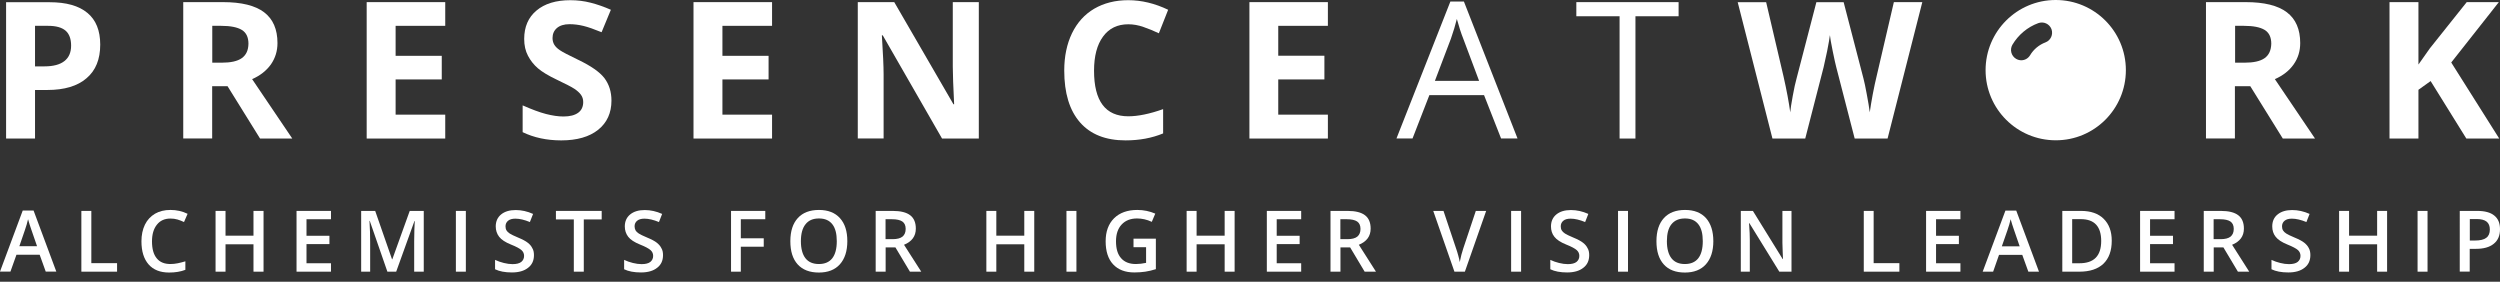 <?xml version="1.0" encoding="utf-8"?>
<!-- Generator: Adobe Illustrator 25.0.1, SVG Export Plug-In . SVG Version: 6.00 Build 0)  -->
<svg version="1.1" id="Laag_1" xmlns="http://www.w3.org/2000/svg" xmlns:xlink="http://www.w3.org/1999/xlink" x="0px" y="0px"
	 width="258.4px" height="29.12px" viewBox="0 0 258.4 29.12" style="enable-background:new 0 0 258.4 29.12;" xml:space="preserve"
	>
<rect x="0" y="0" width="258.4" height="29.12" fill="#333333" stroke="none"/>
<style type="text/css">
	.st0{clip-path:url(#SVGID_2_);fill:#FFFFFF;}
	.st1{clip-path:url(#SVGID_4_);fill:#FFFFFF;}
	.st2{clip-path:url(#SVGID_6_);fill:#FFFFFF;}
</style>
<g>
	<defs>
		<rect id="SVGID_1_" x="0" y="0" width="258.4" height="29.11"/>
	</defs>
	<clipPath id="SVGID_2_">
		<use xlink:href="#SVGID_1_"  style="overflow:visible;"/>
	</clipPath>
	<path class="st0" d="M9.03,1.33c-0.89-0.74-2.19-1.1-3.9-1.1h-4.5v14.09h2.99V9.3H4.9c1.75,0,3.1-0.4,4.04-1.21
		c0.95-0.8,1.42-1.96,1.42-3.48C10.36,3.16,9.92,2.06,9.03,1.33 M6.66,6.31C6.21,6.67,5.52,6.86,4.6,6.86H3.62V2.67h1.36
		c0.82,0,1.41,0.17,1.8,0.5c0.38,0.33,0.57,0.85,0.57,1.55C7.35,5.42,7.12,5.95,6.66,6.31"/>
	<path class="st0" d="M30.21,14.32c-0.64-0.93-2.02-2.97-4.15-6.14C26.9,7.81,27.54,7.3,28,6.66c0.45-0.65,0.68-1.38,0.68-2.21
		c0-1.42-0.46-2.48-1.38-3.18c-0.92-0.7-2.34-1.05-4.25-1.05h-4.11v14.09h2.99V8.91h1.59l3.36,5.41H30.21z M24.99,6.01
		c-0.45,0.32-1.15,0.47-2.09,0.47h-0.96V2.67h0.91c0.96,0,1.68,0.14,2.14,0.42c0.46,0.28,0.69,0.76,0.69,1.43
		C25.67,5.2,25.44,5.69,24.99,6.01"/>
	<polygon class="st0" points="46.02,11.85 40.89,11.85 40.89,8.21 45.66,8.21 45.66,5.77 40.89,5.77 40.89,2.67 46.02,2.67 
		46.02,0.22 37.9,0.22 37.9,14.32 46.02,14.32 	"/>
	<path class="st0" d="M63.2,10.4c0-0.92-0.25-1.69-0.73-2.33c-0.49-0.63-1.39-1.26-2.71-1.89c-1-0.48-1.63-0.81-1.89-0.99
		c-0.27-0.18-0.46-0.37-0.58-0.57c-0.12-0.2-0.18-0.43-0.18-0.69c0-0.42,0.15-0.77,0.45-1.03c0.3-0.26,0.74-0.4,1.3-0.4
		c0.48,0,0.96,0.06,1.45,0.18c0.49,0.12,1.11,0.34,1.87,0.65l0.96-2.32c-0.73-0.32-1.42-0.56-2.09-0.73
		c-0.67-0.17-1.36-0.26-2.1-0.26c-1.49,0-2.66,0.36-3.5,1.07c-0.85,0.71-1.27,1.69-1.27,2.94c0,0.66,0.13,1.24,0.39,1.73
		c0.26,0.5,0.6,0.93,1.03,1.3c0.43,0.37,1.08,0.76,1.94,1.17c0.92,0.44,1.53,0.75,1.83,0.95c0.3,0.2,0.53,0.41,0.68,0.62
		s0.23,0.46,0.23,0.74c0,0.5-0.18,0.87-0.53,1.12c-0.35,0.25-0.85,0.38-1.51,0.38c-0.55,0-1.15-0.09-1.81-0.26
		c-0.66-0.17-1.46-0.47-2.41-0.89v2.77c1.16,0.56,2.49,0.85,3.99,0.85c1.63,0,2.91-0.37,3.82-1.1C62.74,12.68,63.2,11.67,63.2,10.4"
		/>
	<polygon class="st0" points="79.8,11.85 74.67,11.85 74.67,8.21 79.44,8.21 79.44,5.77 74.67,5.77 74.67,2.67 79.8,2.67 79.8,0.22 
		71.68,0.22 71.68,14.32 79.8,14.32 	"/>
	<path class="st0" d="M97.37,14.32h3.8V0.22h-2.69v6.67c0,0.76,0.05,2.05,0.14,3.89h-0.07L92.43,0.22h-3.77v14.09h2.67V7.68
		c0-0.8-0.06-2.15-0.18-4.03h0.09L97.37,14.32z"/>
	<path class="st0" d="M120.22,11.28c-1.41,0.5-2.61,0.74-3.6,0.74c-2.36,0-3.54-1.57-3.54-4.71c0-1.51,0.31-2.69,0.93-3.53
		c0.62-0.85,1.49-1.27,2.61-1.27c0.51,0,1.04,0.09,1.57,0.28c0.53,0.18,1.06,0.4,1.59,0.65l0.96-2.43
		c-1.38-0.66-2.76-0.99-4.13-0.99c-1.34,0-2.51,0.3-3.51,0.88c-1,0.59-1.76,1.43-2.3,2.54c-0.53,1.1-0.8,2.39-0.8,3.85
		c0,2.33,0.54,4.11,1.63,5.36c1.09,1.24,2.65,1.86,4.71,1.86c1.43,0,2.72-0.24,3.88-0.72V11.28z"/>
	<polygon class="st0" points="129.14,14.32 137.25,14.32 137.25,11.85 132.12,11.85 132.12,8.21 136.89,8.21 136.89,5.76 
		132.12,5.76 132.12,2.67 137.25,2.67 137.25,0.22 129.14,0.22 	"/>
	<path class="st0" d="M149.91,0.16l-5.57,14.15H146l1.74-4.48h5.65l1.76,4.48h1.7l-5.54-14.15H149.91z M148.31,8.36l1.66-4.37
		c0.26-0.74,0.46-1.42,0.61-2.03c0.22,0.8,0.44,1.48,0.66,2.03l1.64,4.37H148.31z"/>
	<polygon class="st0" points="169.04,14.32 169.04,1.68 173.5,1.68 173.5,0.22 162.93,0.22 162.93,1.68 167.4,1.68 167.4,14.32 	"/>
	<path class="st0" d="M198.69,0.22h-2.94l-1.79,7.69c-0.12,0.46-0.24,1.07-0.39,1.82c-0.14,0.75-0.24,1.37-0.31,1.88
		c-0.07-0.52-0.17-1.14-0.31-1.87c-0.13-0.73-0.25-1.27-0.34-1.62l-2.05-7.89h-2.82l-2.05,7.89c-0.12,0.42-0.25,1.02-0.39,1.79
		s-0.23,1.33-0.26,1.7c-0.14-1.04-0.37-2.27-0.69-3.69l-1.8-7.69h-2.94l3.59,14.09h3.39l1.9-7.38c0.08-0.33,0.2-0.88,0.36-1.64
		c0.15-0.77,0.25-1.33,0.29-1.67c0.03,0.28,0.12,0.84,0.29,1.66c0.17,0.83,0.29,1.37,0.36,1.63l1.91,7.4h3.4L198.69,0.22z"/>
	<path class="st0" d="M239.28,14.32c-0.64-0.93-2.02-2.97-4.15-6.14c0.84-0.37,1.48-0.87,1.94-1.52c0.46-0.65,0.68-1.38,0.68-2.21
		c0-1.42-0.46-2.48-1.38-3.18c-0.92-0.7-2.34-1.05-4.25-1.05h-4.11v14.09h2.99V8.91h1.59l3.36,5.41H239.28z M234.07,6.01
		c-0.45,0.32-1.15,0.47-2.09,0.47h-0.96V2.67h0.91c0.96,0,1.68,0.14,2.14,0.42c0.46,0.28,0.69,0.76,0.69,1.43
		C234.74,5.2,234.52,5.69,234.07,6.01"/>
</g>
<g>
	<defs>
		<rect id="SVGID_3_" x="0" y="0" width="258.4" height="28.16"/>
	</defs>
	<clipPath id="SVGID_4_">
		<use xlink:href="#SVGID_3_"  style="overflow:visible;"/>
	</clipPath>
	<polygon class="st1" points="258.32,14.32 253.36,6.46 258.28,0.22 254.96,0.22 251.14,5.01 249.97,6.67 249.97,0.22 246.98,0.22 
		246.98,14.32 249.97,14.32 249.97,9.28 251.23,8.38 254.92,14.32 	"/>
	<path class="st1" d="M219.73,7.25c0-4.01-3.25-7.25-7.25-7.25c-4.01,0-7.25,3.25-7.25,7.25c0,4.01,3.25,7.25,7.25,7.25
		C216.48,14.51,219.73,11.26,219.73,7.25 M211.42,4.38c-0.66,0.25-1.23,0.72-1.59,1.33c-0.2,0.33-0.55,0.52-0.91,0.52
		c-0.18,0-0.37-0.05-0.54-0.15c-0.5-0.3-0.67-0.94-0.38-1.45c0.61-1.03,1.56-1.83,2.68-2.24c0.55-0.2,1.15,0.08,1.36,0.62
		C212.24,3.57,211.96,4.18,211.42,4.38"/>
</g>
<g>
	<defs>
		<rect id="SVGID_5_" x="0" y="0" width="258.4" height="29.11"/>
	</defs>
	<clipPath id="SVGID_6_">
		<use xlink:href="#SVGID_5_"  style="overflow:visible;"/>
	</clipPath>
	<path class="st2" d="M4.73,28.08L4.1,26.33H1.7l-0.62,1.74H0l2.35-6.31h1.12l2.35,6.31H4.73z M3.83,25.45l-0.59-1.71
		c-0.04-0.11-0.1-0.3-0.18-0.54c-0.08-0.25-0.13-0.43-0.16-0.54c-0.08,0.35-0.19,0.74-0.34,1.16L2,25.45H3.83z"/>
	<polygon class="st2" points="8.41,28.08 8.41,21.8 9.44,21.8 9.44,27.2 12.1,27.2 12.1,28.08 	"/>
	<path class="st2" d="M17.61,22.59c-0.59,0-1.06,0.21-1.39,0.63c-0.34,0.42-0.51,1-0.51,1.73c0,0.77,0.16,1.35,0.49,1.75
		c0.32,0.4,0.8,0.59,1.41,0.59c0.27,0,0.52-0.03,0.77-0.08c0.25-0.05,0.51-0.12,0.78-0.2v0.88c-0.49,0.19-1.05,0.28-1.68,0.28
		c-0.92,0-1.63-0.28-2.12-0.84c-0.49-0.56-0.74-1.35-0.74-2.39c0-0.65,0.12-1.22,0.36-1.72c0.24-0.49,0.59-0.86,1.04-1.13
		c0.45-0.26,0.98-0.39,1.59-0.39c0.64,0,1.24,0.13,1.78,0.4l-0.37,0.85c-0.21-0.1-0.44-0.19-0.67-0.26
		C18.12,22.62,17.88,22.59,17.61,22.59"/>
	<polygon class="st2" points="27.24,28.08 26.2,28.08 26.2,25.25 23.31,25.25 23.31,28.08 22.28,28.08 22.28,21.8 23.31,21.8 
		23.31,24.36 26.2,24.36 26.2,21.8 27.24,21.8 	"/>
	<polygon class="st2" points="34.21,28.08 30.65,28.08 30.65,21.8 34.21,21.8 34.21,22.66 31.68,22.66 31.68,24.37 34.05,24.37 
		34.05,25.23 31.68,25.23 31.68,27.21 34.21,27.21 	"/>
	<path class="st2" d="M40.04,28.08l-1.82-5.25h-0.03c0.05,0.78,0.07,1.51,0.07,2.19v3.06h-0.93V21.8h1.45l1.74,5h0.03l1.8-5h1.45
		v6.28h-0.99v-3.11c0-0.31,0.01-0.72,0.02-1.22c0.02-0.5,0.03-0.8,0.04-0.91h-0.03l-1.89,5.24H40.04z"/>
	<rect x="47.12" y="21.8" class="st2" width="1.03" height="6.28"/>
	<path class="st2" d="M55.19,26.37c0,0.56-0.2,1-0.61,1.31c-0.4,0.32-0.96,0.48-1.67,0.48c-0.71,0-1.29-0.11-1.74-0.33v-0.97
		c0.29,0.14,0.59,0.24,0.91,0.32c0.32,0.08,0.62,0.12,0.9,0.12c0.41,0,0.71-0.08,0.9-0.23c0.19-0.16,0.29-0.36,0.29-0.62
		c0-0.24-0.09-0.44-0.27-0.6c-0.18-0.16-0.54-0.36-1.1-0.58c-0.57-0.23-0.98-0.5-1.21-0.8c-0.23-0.3-0.35-0.66-0.35-1.07
		c0-0.52,0.19-0.94,0.56-1.24c0.37-0.3,0.87-0.45,1.5-0.45c0.6,0,1.2,0.13,1.8,0.4l-0.33,0.84c-0.56-0.23-1.06-0.35-1.5-0.35
		c-0.33,0-0.58,0.07-0.76,0.22c-0.17,0.14-0.26,0.34-0.26,0.57c0,0.16,0.03,0.3,0.1,0.42c0.07,0.12,0.18,0.23,0.34,0.33
		c0.16,0.1,0.44,0.24,0.85,0.41c0.46,0.19,0.8,0.37,1.01,0.54c0.22,0.17,0.37,0.35,0.47,0.56C55.14,25.84,55.19,26.09,55.19,26.37"
		/>
	<polygon class="st2" points="60.34,28.08 59.31,28.08 59.31,22.68 57.46,22.68 57.46,21.8 62.19,21.8 62.19,22.68 60.34,22.68 	"/>
	<path class="st2" d="M68.53,26.37c0,0.56-0.2,1-0.61,1.31c-0.4,0.32-0.96,0.48-1.67,0.48c-0.71,0-1.29-0.11-1.74-0.33v-0.97
		c0.29,0.14,0.59,0.24,0.91,0.32c0.32,0.08,0.62,0.12,0.9,0.12c0.41,0,0.71-0.08,0.9-0.23c0.19-0.16,0.29-0.36,0.29-0.62
		c0-0.24-0.09-0.44-0.27-0.6c-0.18-0.16-0.54-0.36-1.1-0.58c-0.57-0.23-0.98-0.5-1.21-0.8c-0.23-0.3-0.35-0.66-0.35-1.07
		c0-0.52,0.19-0.94,0.56-1.24c0.37-0.3,0.87-0.45,1.5-0.45c0.6,0,1.2,0.13,1.8,0.4l-0.33,0.84c-0.56-0.23-1.06-0.35-1.5-0.35
		c-0.33,0-0.58,0.07-0.76,0.22c-0.17,0.14-0.26,0.34-0.26,0.57c0,0.16,0.04,0.3,0.1,0.42c0.07,0.12,0.18,0.23,0.34,0.33
		c0.16,0.1,0.44,0.24,0.85,0.41c0.46,0.19,0.8,0.37,1.01,0.54c0.21,0.17,0.37,0.35,0.47,0.56C68.48,25.84,68.53,26.09,68.53,26.37"
		/>
	<polygon class="st2" points="76.57,28.08 75.56,28.08 75.56,21.8 79.1,21.8 79.1,22.66 76.57,22.66 76.57,24.63 78.94,24.63 
		78.94,25.5 76.57,25.5 	"/>
	<path class="st2" d="M87.58,24.93c0,1.02-0.26,1.82-0.77,2.39c-0.51,0.57-1.24,0.85-2.17,0.85c-0.95,0-1.68-0.28-2.19-0.84
		c-0.51-0.56-0.76-1.36-0.76-2.4c0-1.04,0.26-1.83,0.77-2.39c0.51-0.56,1.24-0.84,2.19-0.84c0.93,0,1.66,0.28,2.17,0.85
		C87.33,23.11,87.58,23.9,87.58,24.93 M82.78,24.93c0,0.77,0.16,1.36,0.47,1.76c0.31,0.4,0.78,0.6,1.39,0.6
		c0.61,0,1.07-0.2,1.38-0.59c0.31-0.4,0.47-0.98,0.47-1.77c0-0.77-0.15-1.36-0.46-1.75c-0.31-0.4-0.77-0.6-1.38-0.6
		c-0.62,0-1.08,0.2-1.39,0.6C82.94,23.57,82.78,24.16,82.78,24.93"/>
	<path class="st2" d="M91.54,25.57v2.51h-1.03V21.8h1.77c0.81,0,1.41,0.15,1.8,0.45c0.39,0.3,0.58,0.76,0.58,1.38
		c0,0.78-0.41,1.34-1.22,1.67l1.78,2.78h-1.17l-1.5-2.51H91.54z M91.54,24.72h0.71c0.48,0,0.82-0.09,1.04-0.27
		c0.21-0.18,0.32-0.44,0.32-0.79c0-0.36-0.12-0.61-0.35-0.77c-0.23-0.15-0.58-0.23-1.05-0.23h-0.68V24.72z"/>
	<polygon class="st2" points="106.9,28.08 105.87,28.08 105.87,25.25 102.98,25.25 102.98,28.08 101.95,28.08 101.95,21.8 
		102.98,21.8 102.98,24.36 105.87,24.36 105.87,21.8 106.9,21.8 	"/>
	<rect x="110.23" y="21.8" class="st2" width="1.03" height="6.28"/>
	<path class="st2" d="M117.16,24.67h2.31v3.15c-0.38,0.12-0.74,0.21-1.09,0.26c-0.35,0.05-0.72,0.08-1.13,0.08
		c-0.95,0-1.68-0.28-2.2-0.84s-0.77-1.36-0.77-2.38c0-1.01,0.29-1.8,0.87-2.38c0.58-0.57,1.38-0.86,2.4-0.86
		c0.66,0,1.28,0.13,1.86,0.38l-0.36,0.85c-0.51-0.24-1.02-0.35-1.53-0.35c-0.67,0-1.2,0.21-1.59,0.63c-0.39,0.42-0.58,1-0.58,1.73
		c0,0.77,0.17,1.35,0.53,1.75c0.35,0.4,0.86,0.6,1.52,0.6c0.33,0,0.69-0.04,1.06-0.12v-1.62h-1.3V24.67z"/>
	<polygon class="st2" points="127.61,28.08 126.58,28.08 126.58,25.25 123.68,25.25 123.68,28.08 122.65,28.08 122.65,21.8 
		123.68,21.8 123.68,24.36 126.58,24.36 126.58,21.8 127.61,21.8 	"/>
	<polygon class="st2" points="134.49,28.08 130.94,28.08 130.94,21.8 134.49,21.8 134.49,22.66 131.96,22.66 131.96,24.37 
		134.33,24.37 134.33,25.23 131.96,25.23 131.96,27.21 134.49,27.21 	"/>
	<path class="st2" d="M138.55,25.57v2.51h-1.03V21.8h1.77c0.81,0,1.41,0.15,1.8,0.45c0.39,0.3,0.58,0.76,0.58,1.38
		c0,0.78-0.41,1.34-1.22,1.67l1.77,2.78h-1.17l-1.5-2.51H138.55z M138.55,24.72h0.71c0.48,0,0.82-0.09,1.04-0.27
		c0.21-0.18,0.32-0.44,0.32-0.79c0-0.36-0.12-0.61-0.35-0.77c-0.23-0.15-0.58-0.23-1.05-0.23h-0.68V24.72z"/>
	<path class="st2" d="M152.54,21.8h1.07l-2.2,6.28h-1.08l-2.19-6.28h1.06l1.31,3.91c0.07,0.19,0.14,0.43,0.22,0.72
		c0.08,0.29,0.13,0.51,0.15,0.66c0.04-0.22,0.1-0.47,0.17-0.76c0.08-0.29,0.14-0.5,0.19-0.64L152.54,21.8z"/>
	<rect x="156.19" y="21.8" class="st2" width="1.03" height="6.28"/>
	<path class="st2" d="M164.26,26.37c0,0.56-0.2,1-0.61,1.31c-0.4,0.32-0.96,0.48-1.67,0.48c-0.71,0-1.29-0.11-1.74-0.33v-0.97
		c0.29,0.14,0.59,0.24,0.91,0.32c0.32,0.08,0.62,0.12,0.9,0.12c0.41,0,0.71-0.08,0.9-0.23c0.19-0.16,0.29-0.36,0.29-0.62
		c0-0.24-0.09-0.44-0.27-0.6c-0.18-0.16-0.54-0.36-1.1-0.58c-0.57-0.23-0.98-0.5-1.21-0.8c-0.24-0.3-0.35-0.66-0.35-1.07
		c0-0.52,0.19-0.94,0.56-1.24c0.37-0.3,0.87-0.45,1.5-0.45c0.6,0,1.2,0.13,1.8,0.4l-0.33,0.84c-0.56-0.23-1.06-0.35-1.5-0.35
		c-0.33,0-0.59,0.07-0.76,0.22c-0.17,0.14-0.26,0.34-0.26,0.57c0,0.16,0.03,0.3,0.1,0.42c0.07,0.12,0.18,0.23,0.34,0.33
		c0.16,0.1,0.44,0.24,0.85,0.41c0.46,0.19,0.8,0.37,1.01,0.54c0.22,0.17,0.37,0.35,0.47,0.56
		C164.21,25.84,164.26,26.09,164.26,26.37"/>
	<rect x="167.24" y="21.8" class="st2" width="1.03" height="6.28"/>
	<path class="st2" d="M177.09,24.93c0,1.02-0.26,1.82-0.77,2.39c-0.51,0.57-1.24,0.85-2.17,0.85c-0.95,0-1.68-0.28-2.18-0.84
		c-0.51-0.56-0.76-1.36-0.76-2.4c0-1.04,0.26-1.83,0.77-2.39c0.51-0.56,1.24-0.84,2.19-0.84c0.93,0,1.66,0.28,2.17,0.85
		C176.83,23.11,177.09,23.9,177.09,24.93 M172.29,24.93c0,0.77,0.16,1.36,0.47,1.76c0.31,0.4,0.77,0.6,1.39,0.6
		c0.61,0,1.07-0.2,1.38-0.59c0.31-0.4,0.47-0.98,0.47-1.77c0-0.77-0.15-1.36-0.46-1.75c-0.31-0.4-0.77-0.6-1.38-0.6
		c-0.62,0-1.08,0.2-1.4,0.6S172.29,24.16,172.29,24.93"/>
	<path class="st2" d="M185.17,28.08h-1.26l-3.09-5.01h-0.04l0.02,0.28c0.04,0.53,0.06,1.02,0.06,1.46v3.27h-0.93V21.8h1.25
		l3.08,4.98h0.03c-0.01-0.07-0.02-0.31-0.03-0.72c-0.02-0.41-0.03-0.74-0.03-0.97V21.8h0.94V28.08z"/>
	<polygon class="st2" points="192.64,28.08 192.64,21.8 193.66,21.8 193.66,27.2 196.32,27.2 196.32,28.08 	"/>
	<polygon class="st2" points="202.63,28.08 199.08,28.08 199.08,21.8 202.63,21.8 202.63,22.66 200.11,22.66 200.11,24.37 
		202.47,24.37 202.47,25.23 200.11,25.23 200.11,27.21 202.63,27.21 	"/>
	<path class="st2" d="M209.65,28.08l-0.63-1.74h-2.4l-0.61,1.74h-1.08l2.35-6.31h1.12l2.35,6.31H209.65z M208.75,25.45l-0.59-1.71
		c-0.04-0.11-0.1-0.3-0.18-0.54c-0.08-0.25-0.13-0.43-0.16-0.54c-0.08,0.35-0.19,0.74-0.34,1.16l-0.57,1.64H208.75z"/>
	<path class="st2" d="M218.27,24.88c0,1.04-0.29,1.83-0.86,2.38c-0.58,0.55-1.41,0.82-2.49,0.82h-1.76V21.8h1.94
		c1,0,1.78,0.27,2.33,0.81S218.27,23.9,218.27,24.88 M217.18,24.91c0-1.5-0.7-2.26-2.11-2.26h-0.89v4.56h0.73
		C216.43,27.22,217.18,26.45,217.18,24.91"/>
	<polygon class="st2" points="224.76,28.08 221.2,28.08 221.2,21.8 224.76,21.8 224.76,22.66 222.23,22.66 222.23,24.37 
		224.6,24.37 224.6,25.23 222.23,25.23 222.23,27.21 224.76,27.21 	"/>
	<path class="st2" d="M228.81,25.57v2.51h-1.03V21.8h1.77c0.81,0,1.41,0.15,1.8,0.45c0.39,0.3,0.58,0.76,0.58,1.38
		c0,0.78-0.41,1.34-1.22,1.67l1.77,2.78h-1.17l-1.5-2.51H228.81z M228.81,24.72h0.71c0.48,0,0.82-0.09,1.04-0.27
		c0.21-0.18,0.32-0.44,0.32-0.79c0-0.36-0.12-0.61-0.35-0.77c-0.23-0.15-0.58-0.23-1.05-0.23h-0.68V24.72z"/>
	<path class="st2" d="M238.8,26.37c0,0.56-0.2,1-0.61,1.31c-0.4,0.32-0.96,0.48-1.67,0.48c-0.71,0-1.29-0.11-1.74-0.33v-0.97
		c0.29,0.14,0.59,0.24,0.91,0.32c0.32,0.08,0.62,0.12,0.9,0.12c0.41,0,0.71-0.08,0.9-0.23c0.19-0.16,0.29-0.36,0.29-0.62
		c0-0.24-0.09-0.44-0.26-0.6c-0.18-0.16-0.55-0.36-1.1-0.58c-0.57-0.23-0.98-0.5-1.21-0.8c-0.24-0.3-0.35-0.66-0.35-1.07
		c0-0.52,0.18-0.94,0.56-1.24c0.37-0.3,0.87-0.45,1.5-0.45c0.6,0,1.2,0.13,1.8,0.4l-0.33,0.84c-0.56-0.23-1.06-0.35-1.5-0.35
		c-0.33,0-0.58,0.07-0.76,0.22c-0.17,0.14-0.26,0.34-0.26,0.57c0,0.16,0.03,0.3,0.1,0.42c0.07,0.12,0.18,0.23,0.34,0.33
		s0.44,0.24,0.85,0.41c0.46,0.19,0.8,0.37,1.01,0.54c0.21,0.17,0.37,0.35,0.47,0.56C238.75,25.84,238.8,26.09,238.8,26.37"/>
	<polygon class="st2" points="246.73,28.08 245.7,28.08 245.7,25.25 242.8,25.25 242.8,28.08 241.77,28.08 241.77,21.8 242.8,21.8 
		242.8,24.36 245.7,24.36 245.7,21.8 246.73,21.8 	"/>
	<rect x="249.88" y="21.8" class="st2" width="1.03" height="6.28"/>
	<path class="st2" d="M258.4,23.69c0,0.66-0.21,1.16-0.65,1.51c-0.43,0.35-1.04,0.52-1.83,0.52h-0.65v2.35h-1.03V21.8h1.81
		c0.79,0,1.37,0.16,1.76,0.48C258.21,22.6,258.4,23.07,258.4,23.69 M255.27,24.86h0.55c0.53,0,0.91-0.09,1.16-0.28
		c0.25-0.18,0.37-0.47,0.37-0.86c0-0.36-0.11-0.63-0.33-0.81c-0.22-0.18-0.57-0.27-1.03-0.27h-0.71V24.86z"/>
</g>
</svg>
